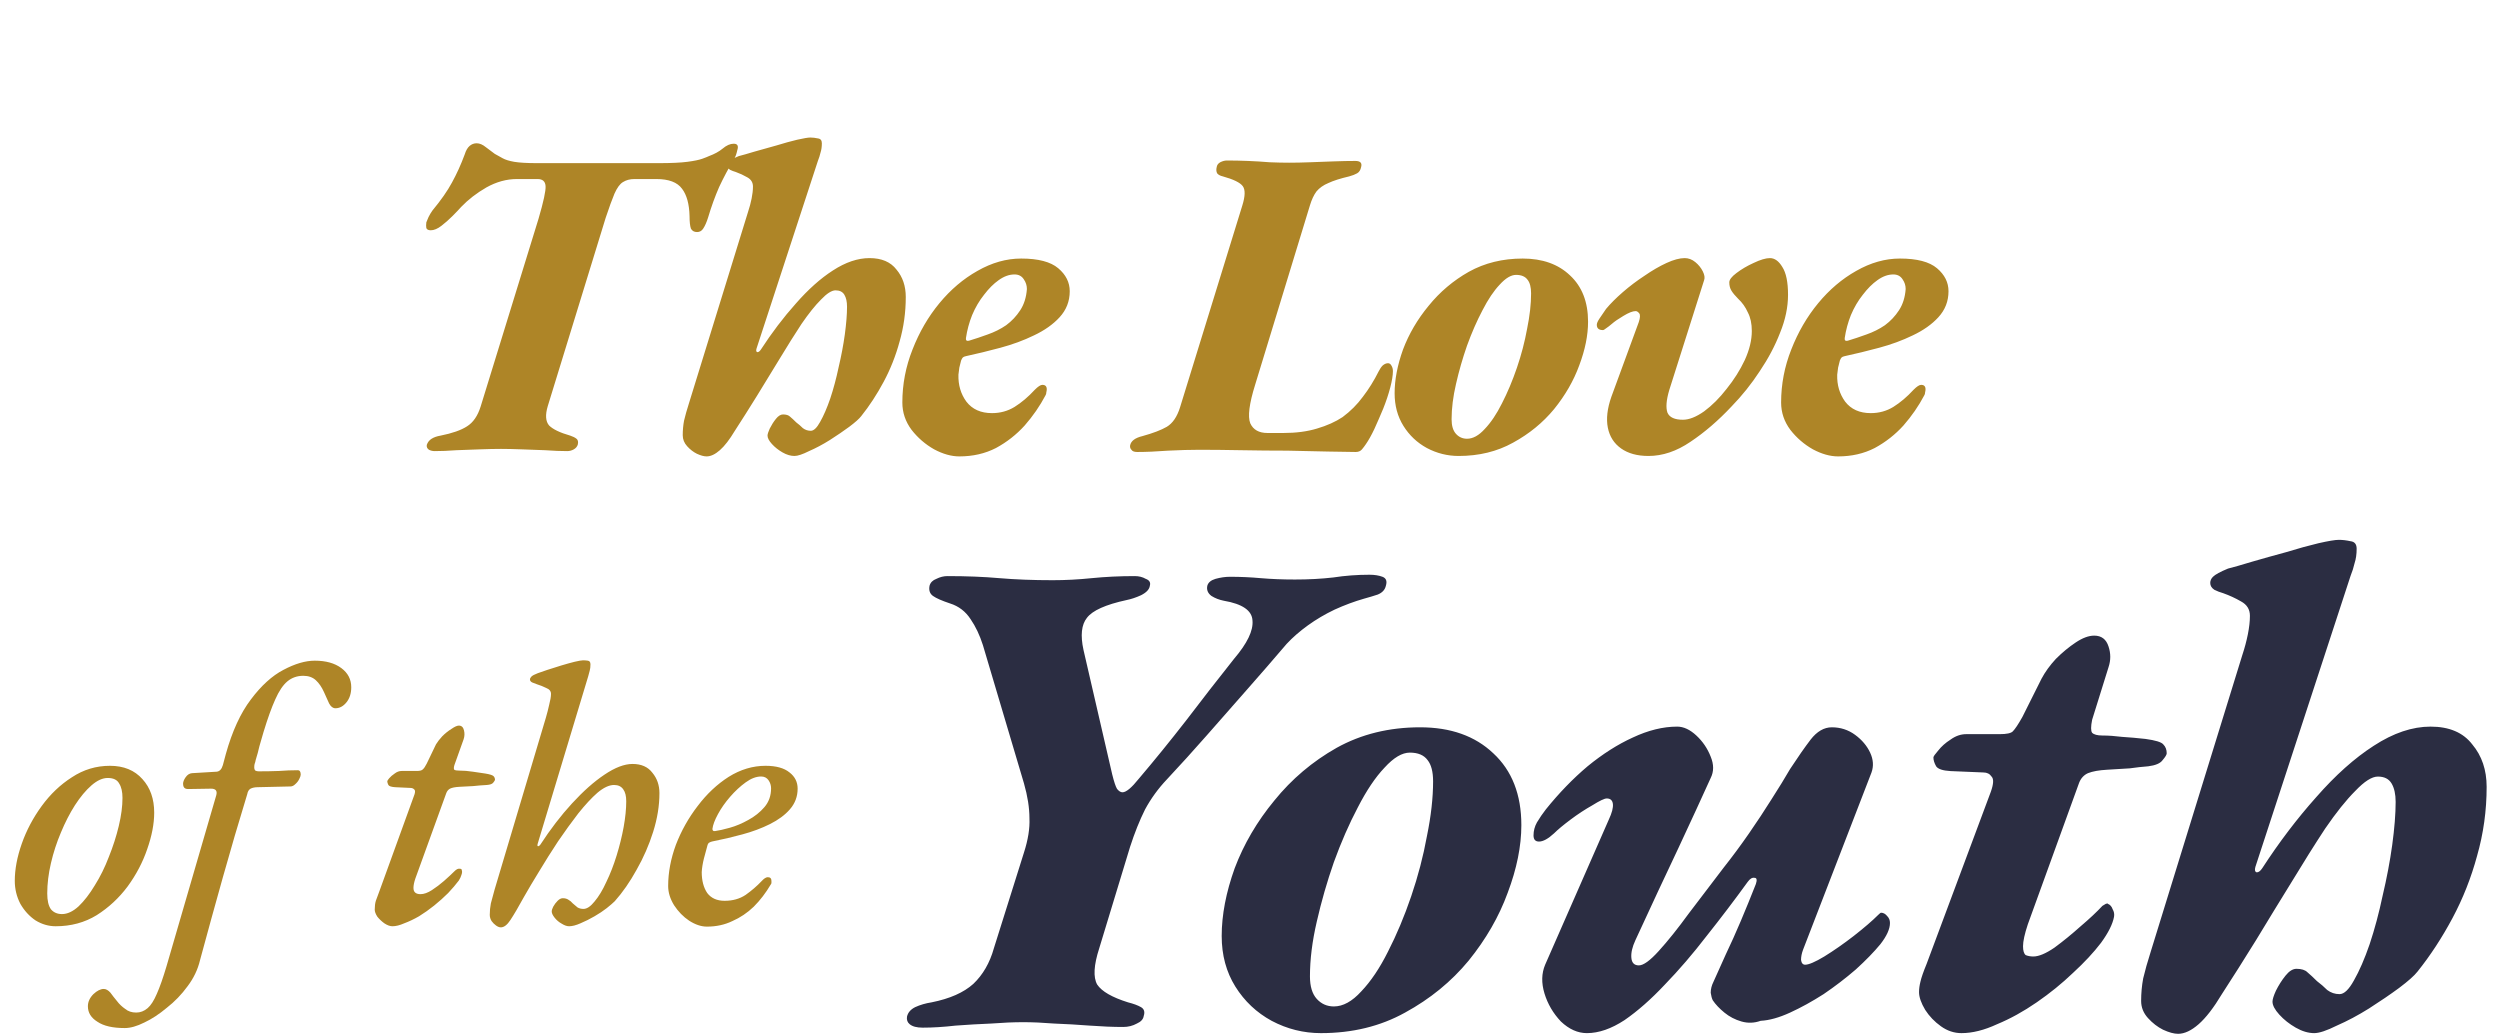 <svg xmlns="http://www.w3.org/2000/svg" width="244" height="101" viewBox="0 0 244 101" fill="none"><path d="M42.429 44.028C42.228 44.028 42.041 43.984 41.869 43.898C41.696 43.783 41.624 43.625 41.653 43.424C41.739 43.166 41.898 42.964 42.127 42.821C42.357 42.677 42.645 42.576 42.989 42.519C44.139 42.289 45.001 41.987 45.576 41.614C46.179 41.24 46.625 40.594 46.912 39.674L52.559 21.355C53.047 19.688 53.277 18.625 53.248 18.165C53.22 17.705 52.961 17.475 52.472 17.475H50.447C49.441 17.475 48.449 17.748 47.472 18.294C46.524 18.84 45.705 19.472 45.015 20.191C44.814 20.421 44.527 20.722 44.153 21.096C43.809 21.441 43.449 21.757 43.076 22.044C42.702 22.332 42.357 22.475 42.041 22.475C41.811 22.475 41.668 22.403 41.61 22.26C41.581 22.116 41.581 21.929 41.61 21.699C41.668 21.556 41.739 21.383 41.826 21.182C41.941 20.952 42.07 20.737 42.214 20.536C43.047 19.53 43.679 18.625 44.11 17.82C44.57 16.987 44.987 16.067 45.36 15.061C45.475 14.688 45.633 14.415 45.834 14.242C46.035 14.07 46.265 13.984 46.524 13.984C46.811 13.984 47.113 14.113 47.429 14.372C47.745 14.601 48.033 14.817 48.291 15.018C48.55 15.162 48.809 15.306 49.067 15.449C49.326 15.593 49.699 15.708 50.188 15.794C50.705 15.88 51.438 15.923 52.386 15.923H64.326C65.504 15.923 66.424 15.88 67.085 15.794C67.746 15.708 68.234 15.607 68.55 15.492C68.867 15.377 69.082 15.291 69.197 15.234C69.743 15.033 70.189 14.788 70.533 14.501C70.907 14.185 71.266 14.027 71.611 14.027C71.985 14.027 72.1 14.242 71.956 14.673C71.927 14.817 71.884 14.975 71.826 15.148C71.769 15.291 71.697 15.435 71.611 15.579C71.094 16.441 70.62 17.331 70.189 18.251C69.786 19.171 69.427 20.162 69.111 21.225C68.967 21.685 68.809 22.044 68.637 22.303C68.493 22.533 68.292 22.648 68.033 22.648C67.746 22.648 67.545 22.533 67.43 22.303C67.344 22.044 67.3 21.642 67.3 21.096C67.272 19.918 67.028 19.027 66.568 18.423C66.108 17.791 65.275 17.475 64.068 17.475H61.912C61.481 17.475 61.108 17.576 60.792 17.777C60.504 17.949 60.231 18.323 59.973 18.898C59.743 19.444 59.456 20.234 59.111 21.268L53.464 39.631C53.205 40.493 53.248 41.125 53.593 41.528C53.967 41.901 54.657 42.232 55.662 42.519C55.921 42.605 56.122 42.706 56.266 42.821C56.409 42.936 56.453 43.122 56.395 43.381C56.338 43.582 56.208 43.74 56.007 43.855C55.806 43.97 55.59 44.028 55.361 44.028C54.728 44.028 54.01 43.999 53.205 43.941C52.429 43.913 51.654 43.884 50.878 43.855C50.13 43.827 49.469 43.812 48.895 43.812C48.32 43.812 47.645 43.827 46.869 43.855C46.093 43.884 45.317 43.913 44.541 43.941C43.765 43.999 43.061 44.028 42.429 44.028ZM68.963 44.545C68.704 44.545 68.388 44.459 68.014 44.286C67.669 44.114 67.353 43.87 67.066 43.553C66.779 43.237 66.635 42.878 66.635 42.476C66.635 41.987 66.678 41.513 66.764 41.053C66.879 40.565 67.037 40.005 67.239 39.372L73.014 20.665C73.158 20.234 73.273 19.803 73.359 19.372C73.446 18.941 73.489 18.553 73.489 18.208C73.489 17.806 73.302 17.504 72.928 17.303C72.584 17.102 72.21 16.929 71.808 16.785C71.606 16.728 71.42 16.656 71.247 16.57C71.075 16.455 70.989 16.311 70.989 16.139C70.989 15.995 71.046 15.866 71.161 15.751C71.305 15.607 71.621 15.435 72.109 15.234C72.454 15.148 72.957 15.004 73.618 14.803C74.308 14.601 75.026 14.4 75.773 14.199C76.52 13.969 77.196 13.783 77.799 13.639C78.431 13.495 78.862 13.423 79.092 13.423C79.322 13.423 79.566 13.452 79.825 13.509C80.084 13.538 80.213 13.696 80.213 13.984C80.213 14.329 80.17 14.63 80.084 14.889C80.026 15.148 79.94 15.421 79.825 15.708L73.834 34.027C73.776 34.228 73.805 34.343 73.92 34.372C74.035 34.372 74.15 34.286 74.264 34.114C75.328 32.476 76.463 30.981 77.67 29.631C78.877 28.251 80.084 27.174 81.291 26.398C82.526 25.593 83.719 25.191 84.868 25.191C86.046 25.191 86.923 25.564 87.498 26.312C88.101 27.03 88.403 27.921 88.403 28.984C88.403 30.478 88.202 31.93 87.799 33.338C87.426 34.717 86.909 36.025 86.248 37.26C85.587 38.496 84.854 39.617 84.049 40.622C83.848 40.881 83.46 41.226 82.885 41.657C82.34 42.059 81.707 42.49 80.989 42.95C80.299 43.381 79.624 43.74 78.963 44.028C78.331 44.344 77.857 44.502 77.54 44.502C77.167 44.502 76.779 44.387 76.377 44.157C75.974 43.927 75.629 43.654 75.342 43.338C75.055 43.022 74.911 42.749 74.911 42.519C74.911 42.375 74.983 42.145 75.127 41.829C75.299 41.484 75.5 41.168 75.73 40.881C75.96 40.594 76.19 40.45 76.42 40.45C76.736 40.45 76.966 40.522 77.109 40.666C77.282 40.809 77.483 40.996 77.713 41.226C77.943 41.398 78.158 41.585 78.359 41.786C78.589 41.959 78.848 42.045 79.135 42.045C79.423 42.045 79.725 41.758 80.041 41.183C80.385 40.579 80.716 39.818 81.032 38.898C81.348 37.95 81.621 36.93 81.851 35.838C82.11 34.746 82.311 33.682 82.454 32.648C82.598 31.585 82.67 30.68 82.67 29.932C82.67 29.444 82.584 29.056 82.411 28.769C82.239 28.481 81.952 28.337 81.549 28.337C81.176 28.337 80.701 28.639 80.127 29.243C79.552 29.817 78.92 30.608 78.23 31.613C77.569 32.619 76.865 33.74 76.118 34.976C75.371 36.183 74.624 37.404 73.877 38.639C73.129 39.846 72.411 40.982 71.721 42.045C71.204 42.907 70.716 43.539 70.256 43.941C69.796 44.344 69.365 44.545 68.963 44.545ZM93.63 44.545C92.854 44.545 92.035 44.315 91.173 43.855C90.311 43.367 89.578 42.734 88.974 41.959C88.371 41.154 88.069 40.263 88.069 39.286C88.069 37.505 88.4 35.78 89.061 34.114C89.721 32.418 90.598 30.909 91.69 29.588C92.782 28.266 94.017 27.217 95.397 26.441C96.805 25.636 98.227 25.234 99.664 25.234C101.331 25.234 102.538 25.55 103.285 26.182C104.032 26.814 104.406 27.562 104.406 28.424C104.406 29.401 104.075 30.248 103.414 30.967C102.782 31.657 101.949 32.246 100.914 32.734C99.909 33.223 98.817 33.625 97.638 33.941C96.46 34.257 95.339 34.53 94.276 34.76C94.132 34.789 94.032 34.832 93.974 34.889C93.917 34.947 93.859 35.047 93.802 35.191C93.745 35.392 93.687 35.622 93.63 35.881C93.601 36.111 93.572 36.341 93.543 36.571C93.515 37.576 93.773 38.453 94.319 39.2C94.894 39.947 95.727 40.321 96.819 40.321C97.624 40.321 98.357 40.12 99.018 39.717C99.707 39.286 100.368 38.726 101.001 38.036C101.317 37.72 101.561 37.562 101.733 37.562C102.021 37.562 102.164 37.706 102.164 37.993C102.164 38.079 102.15 38.18 102.121 38.295C102.121 38.41 102.092 38.51 102.035 38.596C101.489 39.631 100.814 40.608 100.009 41.528C99.204 42.418 98.27 43.151 97.207 43.726C96.144 44.272 94.951 44.545 93.63 44.545ZM94.578 33.252C95.153 33.079 95.756 32.878 96.388 32.648C97.049 32.418 97.653 32.116 98.199 31.743C98.745 31.34 99.204 30.852 99.578 30.277C99.952 29.703 100.167 29.013 100.225 28.208C100.225 27.863 100.124 27.547 99.923 27.26C99.722 26.944 99.42 26.786 99.018 26.786C98.5 26.786 97.983 26.973 97.466 27.346C96.977 27.691 96.503 28.165 96.043 28.769C95.584 29.343 95.196 30.004 94.88 30.751C94.592 31.47 94.391 32.217 94.276 32.993C94.247 33.223 94.348 33.309 94.578 33.252ZM110.99 44.114C110.703 44.114 110.516 44.042 110.43 43.898C110.315 43.783 110.271 43.64 110.3 43.467C110.386 43.036 110.789 42.734 111.507 42.562C112.542 42.275 113.332 41.973 113.878 41.657C114.453 41.312 114.884 40.68 115.171 39.76L121.249 20.061C121.536 19.142 121.551 18.51 121.292 18.165C121.033 17.82 120.387 17.504 119.352 17.216C119.094 17.159 118.907 17.058 118.792 16.915C118.706 16.742 118.691 16.541 118.749 16.311C118.777 16.11 118.892 15.952 119.094 15.837C119.323 15.722 119.539 15.665 119.74 15.665C120.401 15.665 121.091 15.679 121.809 15.708C122.528 15.737 123.232 15.78 123.921 15.837C124.611 15.866 125.243 15.88 125.818 15.88C126.421 15.88 127.097 15.866 127.844 15.837C128.62 15.808 129.396 15.78 130.171 15.751C130.947 15.722 131.651 15.708 132.284 15.708C132.772 15.708 132.959 15.909 132.844 16.311C132.786 16.599 132.657 16.8 132.456 16.915C132.255 17.03 131.996 17.13 131.68 17.216C130.818 17.418 130.143 17.633 129.654 17.863C129.166 18.064 128.778 18.337 128.49 18.682C128.232 19.027 128.016 19.487 127.844 20.061L122.499 37.562C121.924 39.401 121.766 40.651 122.025 41.312C122.312 41.944 122.872 42.26 123.706 42.26H125.258C126.493 42.26 127.585 42.117 128.533 41.829C129.511 41.542 130.344 41.168 131.034 40.709C131.809 40.134 132.47 39.473 133.016 38.726C133.591 37.979 134.108 37.145 134.568 36.226C134.683 35.996 134.812 35.809 134.956 35.665C135.129 35.522 135.301 35.45 135.473 35.45C135.617 35.45 135.732 35.536 135.818 35.708C135.904 35.852 135.948 36.025 135.948 36.226C135.948 36.628 135.861 37.16 135.689 37.821C135.516 38.481 135.287 39.171 134.999 39.89C134.712 40.579 134.424 41.24 134.137 41.872C133.85 42.476 133.577 42.964 133.318 43.338C133.203 43.51 133.074 43.683 132.93 43.855C132.786 44.028 132.585 44.114 132.327 44.114C131.723 44.114 130.818 44.099 129.611 44.071C128.433 44.042 127.111 44.013 125.645 43.984C124.18 43.984 122.686 43.97 121.163 43.941C119.668 43.913 118.303 43.898 117.068 43.898C116.177 43.898 115.157 43.927 114.007 43.984C112.858 44.071 111.852 44.114 110.99 44.114ZM142.365 44.502C141.273 44.502 140.238 44.243 139.261 43.726C138.313 43.209 137.552 42.49 136.977 41.571C136.402 40.651 136.115 39.588 136.115 38.381C136.115 37.059 136.388 35.637 136.934 34.114C137.509 32.59 138.342 31.168 139.434 29.846C140.526 28.496 141.833 27.389 143.356 26.527C144.908 25.665 146.661 25.234 148.615 25.234C150.541 25.234 152.078 25.78 153.227 26.872C154.406 27.964 154.995 29.473 154.995 31.398C154.995 32.72 154.707 34.142 154.133 35.665C153.587 37.16 152.768 38.582 151.676 39.933C150.584 41.255 149.247 42.347 147.667 43.209C146.115 44.071 144.348 44.502 142.365 44.502ZM143.184 42.821C143.759 42.821 144.333 42.505 144.908 41.872C145.512 41.24 146.072 40.407 146.589 39.372C147.135 38.309 147.624 37.145 148.055 35.881C148.486 34.616 148.816 33.352 149.046 32.088C149.305 30.823 149.434 29.674 149.434 28.639C149.434 28.036 149.319 27.59 149.089 27.303C148.859 26.987 148.486 26.829 147.969 26.829C147.48 26.829 146.948 27.145 146.374 27.777C145.799 28.381 145.239 29.214 144.693 30.277C144.147 31.312 143.644 32.461 143.184 33.726C142.753 34.961 142.394 36.211 142.106 37.476C141.819 38.711 141.675 39.861 141.675 40.924C141.675 41.556 141.819 42.031 142.106 42.347C142.394 42.663 142.753 42.821 143.184 42.821ZM160.891 44.502C159.799 44.502 158.908 44.258 158.218 43.769C157.529 43.281 157.098 42.605 156.925 41.743C156.753 40.881 156.868 39.875 157.27 38.726L159.943 31.441C160.086 31.01 160.101 30.723 159.986 30.579C159.871 30.435 159.756 30.363 159.641 30.363C159.353 30.363 158.951 30.521 158.434 30.838C157.945 31.125 157.572 31.384 157.313 31.613C157.112 31.786 156.925 31.93 156.753 32.044C156.609 32.16 156.509 32.217 156.451 32.217C156.049 32.217 155.848 32.044 155.848 31.7C155.848 31.556 155.934 31.355 156.106 31.096C156.279 30.838 156.494 30.521 156.753 30.148C157.184 29.631 157.73 29.085 158.391 28.51C159.052 27.935 159.756 27.404 160.503 26.915C161.25 26.398 161.968 25.981 162.658 25.665C163.348 25.349 163.937 25.191 164.425 25.191C164.799 25.191 165.144 25.32 165.46 25.579C165.776 25.837 166.02 26.139 166.193 26.484C166.365 26.829 166.408 27.116 166.322 27.346L162.917 38.079C162.629 39.056 162.572 39.789 162.744 40.278C162.946 40.737 163.448 40.967 164.253 40.967C164.856 40.967 165.546 40.694 166.322 40.148C167.098 39.574 167.831 38.841 168.52 37.95C169.239 37.059 169.828 36.125 170.288 35.148C170.747 34.142 170.977 33.194 170.977 32.303C170.977 31.585 170.848 30.981 170.589 30.493C170.36 29.976 170.043 29.53 169.641 29.157C169.354 28.869 169.138 28.61 168.995 28.381C168.851 28.151 168.779 27.878 168.779 27.562C168.779 27.303 169.009 27.001 169.469 26.656C169.957 26.283 170.518 25.952 171.15 25.665C171.811 25.349 172.342 25.191 172.745 25.191C173.204 25.191 173.607 25.478 173.952 26.053C174.325 26.628 174.512 27.533 174.512 28.769C174.512 29.976 174.253 31.211 173.736 32.476C173.248 33.74 172.587 34.99 171.753 36.226C170.949 37.461 170.029 38.611 168.995 39.674C167.701 41.053 166.365 42.203 164.986 43.122C163.635 44.042 162.27 44.502 160.891 44.502ZM179.398 44.545C178.622 44.545 177.803 44.315 176.941 43.855C176.078 43.367 175.346 42.734 174.742 41.959C174.139 41.154 173.837 40.263 173.837 39.286C173.837 37.505 174.167 35.78 174.828 34.114C175.489 32.418 176.366 30.909 177.458 29.588C178.55 28.266 179.785 27.217 181.165 26.441C182.573 25.636 183.995 25.234 185.432 25.234C187.099 25.234 188.306 25.55 189.053 26.182C189.8 26.814 190.174 27.562 190.174 28.424C190.174 29.401 189.843 30.248 189.182 30.967C188.55 31.657 187.717 32.246 186.682 32.734C185.676 33.223 184.584 33.625 183.406 33.941C182.228 34.257 181.107 34.53 180.044 34.76C179.9 34.789 179.8 34.832 179.742 34.889C179.685 34.947 179.627 35.047 179.57 35.191C179.512 35.392 179.455 35.622 179.398 35.881C179.369 36.111 179.34 36.341 179.311 36.571C179.283 37.576 179.541 38.453 180.087 39.2C180.662 39.947 181.495 40.321 182.587 40.321C183.392 40.321 184.125 40.12 184.786 39.717C185.475 39.286 186.136 38.726 186.768 38.036C187.085 37.72 187.329 37.562 187.501 37.562C187.789 37.562 187.932 37.706 187.932 37.993C187.932 38.079 187.918 38.18 187.889 38.295C187.889 38.41 187.86 38.51 187.803 38.596C187.257 39.631 186.582 40.608 185.777 41.528C184.972 42.418 184.038 43.151 182.975 43.726C181.912 44.272 180.719 44.545 179.398 44.545ZM180.346 33.252C180.921 33.079 181.524 32.878 182.156 32.648C182.817 32.418 183.421 32.116 183.967 31.743C184.513 31.34 184.972 30.852 185.346 30.277C185.72 29.703 185.935 29.013 185.993 28.208C185.993 27.863 185.892 27.547 185.691 27.26C185.49 26.944 185.188 26.786 184.786 26.786C184.268 26.786 183.751 26.973 183.234 27.346C182.745 27.691 182.271 28.165 181.811 28.769C181.352 29.343 180.964 30.004 180.648 30.751C180.36 31.47 180.159 32.217 180.044 32.993C180.015 33.223 180.116 33.309 180.346 33.252Z" fill="#AE8527"></path><path d="M90.058 100.299C89.479 100.299 89.056 100.188 88.789 99.965C88.566 99.787 88.477 99.542 88.522 99.231C88.611 98.83 88.878 98.518 89.323 98.296C89.813 98.073 90.347 97.917 90.926 97.828C92.706 97.472 94.064 96.871 94.999 96.025C95.934 95.135 96.602 93.978 97.002 92.553L99.94 83.205C100.341 81.958 100.519 80.845 100.474 79.866C100.474 78.842 100.296 77.707 99.94 76.46L95.934 62.972C95.622 61.992 95.222 61.147 94.732 60.434C94.242 59.678 93.574 59.166 92.729 58.898C91.927 58.631 91.371 58.387 91.059 58.164C90.748 57.941 90.636 57.608 90.725 57.162C90.814 56.851 91.037 56.628 91.393 56.495C91.749 56.316 92.105 56.227 92.462 56.227C94.331 56.227 96.023 56.294 97.536 56.428C99.094 56.561 100.831 56.628 102.745 56.628C103.991 56.628 105.26 56.561 106.551 56.428C107.886 56.294 109.289 56.227 110.758 56.227C111.158 56.227 111.515 56.316 111.826 56.495C112.182 56.628 112.316 56.851 112.227 57.162C112.182 57.519 111.893 57.83 111.359 58.097C110.869 58.32 110.402 58.476 109.956 58.565C107.909 59.01 106.618 59.589 106.084 60.301C105.549 60.968 105.438 62.015 105.75 63.439L108.554 75.592C108.732 76.305 108.888 76.772 109.022 76.995C109.2 77.217 109.378 77.328 109.556 77.328C109.734 77.328 109.956 77.217 110.224 76.995C110.491 76.772 110.802 76.438 111.158 75.993C112.672 74.212 114.208 72.32 115.766 70.317C117.324 68.269 118.882 66.266 120.44 64.307C121.731 62.794 122.332 61.547 122.243 60.568C122.199 59.589 121.264 58.943 119.439 58.631C118.993 58.542 118.593 58.387 118.237 58.164C117.88 57.897 117.747 57.563 117.836 57.162C117.925 56.851 118.192 56.628 118.637 56.495C119.127 56.361 119.594 56.294 120.04 56.294C121.063 56.294 122.065 56.339 123.044 56.428C124.068 56.517 125.181 56.561 126.383 56.561C127.719 56.561 128.965 56.495 130.123 56.361C131.28 56.183 132.46 56.094 133.662 56.094C134.151 56.094 134.574 56.161 134.93 56.294C135.286 56.428 135.398 56.717 135.264 57.162C135.175 57.563 134.908 57.852 134.463 58.03C134.062 58.164 133.617 58.297 133.127 58.431C132.193 58.698 131.235 59.054 130.256 59.499C129.321 59.945 128.453 60.457 127.652 61.035C126.851 61.614 126.161 62.215 125.582 62.838C124.291 64.352 122.978 65.865 121.642 67.379C120.351 68.848 119.06 70.317 117.769 71.786C116.478 73.255 115.187 74.68 113.896 76.06C113.05 76.95 112.338 77.929 111.759 78.998C111.225 80.066 110.736 81.29 110.29 82.67L107.285 92.553C106.751 94.2 106.685 95.38 107.085 96.092C107.53 96.76 108.532 97.339 110.09 97.828C110.624 97.962 111.047 98.118 111.359 98.296C111.67 98.474 111.759 98.763 111.626 99.164C111.581 99.475 111.359 99.72 110.958 99.898C110.557 100.121 110.112 100.232 109.623 100.232C108.643 100.232 107.553 100.188 106.351 100.099C105.193 100.01 104.036 99.943 102.878 99.898C101.765 99.809 100.764 99.765 99.874 99.765C98.939 99.765 97.892 99.809 96.735 99.898C95.622 99.943 94.465 100.01 93.263 100.099C92.105 100.232 91.037 100.299 90.058 100.299ZM128.919 100.833C127.227 100.833 125.625 100.433 124.111 99.631C122.642 98.83 121.462 97.717 120.572 96.293C119.682 94.868 119.237 93.221 119.237 91.351C119.237 89.303 119.659 87.1 120.505 84.74C121.396 82.381 122.687 80.177 124.378 78.13C126.07 76.037 128.095 74.323 130.455 72.988C132.859 71.653 135.574 70.985 138.601 70.985C141.584 70.985 143.966 71.831 145.746 73.522C147.571 75.214 148.484 77.551 148.484 80.534C148.484 82.581 148.039 84.785 147.148 87.144C146.303 89.459 145.034 91.663 143.342 93.755C141.651 95.803 139.581 97.494 137.132 98.83C134.728 100.165 131.991 100.833 128.919 100.833ZM130.188 98.229C131.078 98.229 131.968 97.739 132.859 96.76C133.793 95.781 134.662 94.49 135.463 92.887C136.309 91.24 137.065 89.437 137.733 87.478C138.401 85.519 138.913 83.561 139.269 81.602C139.67 79.643 139.87 77.863 139.87 76.26C139.87 75.325 139.692 74.635 139.336 74.19C138.98 73.7 138.401 73.455 137.6 73.455C136.843 73.455 136.019 73.945 135.129 74.924C134.239 75.859 133.371 77.15 132.525 78.797C131.679 80.4 130.9 82.181 130.188 84.139C129.52 86.054 128.963 87.99 128.518 89.949C128.073 91.863 127.851 93.644 127.851 95.291C127.851 96.27 128.073 97.005 128.518 97.494C128.963 97.984 129.52 98.229 130.188 98.229ZM154.88 100.833C153.99 100.833 153.144 100.455 152.343 99.698C151.586 98.897 151.052 97.984 150.74 96.96C150.429 95.936 150.451 95.001 150.807 94.156L157.017 79.999C157.329 79.332 157.462 78.82 157.418 78.464C157.373 78.107 157.173 77.929 156.817 77.929C156.594 77.929 156.127 78.152 155.414 78.597C154.702 78.998 153.99 79.465 153.278 79.999C152.565 80.534 152.031 80.979 151.675 81.335C151.096 81.869 150.607 82.136 150.206 82.136C149.85 82.136 149.672 81.936 149.672 81.535C149.672 81.09 149.783 80.667 150.006 80.266C150.273 79.821 150.562 79.398 150.874 78.998C152.165 77.395 153.522 75.993 154.947 74.791C156.416 73.589 157.885 72.654 159.354 71.986C160.868 71.274 162.314 70.918 163.694 70.918C164.318 70.918 164.941 71.207 165.564 71.786C166.187 72.365 166.655 73.055 166.966 73.856C167.278 74.613 167.278 75.303 166.966 75.926C166.121 77.796 165.074 80.066 163.828 82.737C162.582 85.364 161.179 88.368 159.621 91.752C159.31 92.419 159.176 92.998 159.221 93.488C159.265 93.978 159.51 94.222 159.955 94.222C160.4 94.222 161.046 93.755 161.892 92.82C162.782 91.841 163.761 90.617 164.83 89.148C165.943 87.678 167.078 86.187 168.235 84.674C169.081 83.605 169.905 82.492 170.706 81.335C171.507 80.177 172.242 79.064 172.909 77.996C173.622 76.883 174.223 75.904 174.712 75.058C175.469 73.901 176.137 72.944 176.716 72.187C177.339 71.385 178.029 70.985 178.786 70.985C179.631 70.985 180.388 71.23 181.056 71.719C181.724 72.209 182.213 72.788 182.525 73.455C182.837 74.123 182.881 74.769 182.659 75.392L175.981 92.687C175.848 93.043 175.781 93.377 175.781 93.688C175.825 94 175.959 94.156 176.181 94.156C176.538 94.156 177.161 93.889 178.051 93.354C178.986 92.776 179.943 92.108 180.922 91.351C181.946 90.55 182.748 89.86 183.326 89.281C183.46 89.148 183.549 89.081 183.593 89.081C183.816 89.081 184.016 89.192 184.194 89.415C184.372 89.593 184.461 89.815 184.461 90.082C184.461 90.661 184.15 91.351 183.527 92.152C182.903 92.909 182.102 93.733 181.123 94.623C180.143 95.469 179.097 96.27 177.984 97.027C176.871 97.739 175.781 98.34 174.712 98.83C173.644 99.32 172.687 99.587 171.841 99.631C171.218 99.854 170.595 99.876 169.971 99.698C169.348 99.52 168.792 99.231 168.302 98.83C167.812 98.429 167.434 98.029 167.167 97.628C167.078 97.45 167.011 97.205 166.966 96.894C166.966 96.537 167.055 96.181 167.234 95.825C167.59 95.024 167.99 94.133 168.435 93.154C168.925 92.13 169.415 91.04 169.905 89.882C170.394 88.725 170.884 87.523 171.374 86.276C171.507 85.876 171.463 85.675 171.24 85.675C171.017 85.631 170.795 85.764 170.572 86.076C169.281 87.857 167.946 89.615 166.566 91.351C165.23 93.087 163.873 94.668 162.493 96.092C161.157 97.517 159.844 98.674 158.553 99.564C157.262 100.41 156.038 100.833 154.88 100.833ZM191.438 100.833C190.726 100.833 190.058 100.611 189.435 100.165C188.812 99.72 188.3 99.186 187.899 98.563C187.499 97.895 187.298 97.316 187.298 96.827C187.298 96.515 187.343 96.181 187.432 95.825C187.521 95.424 187.721 94.846 188.033 94.089L194.31 77.262C194.577 76.505 194.599 76.015 194.376 75.793C194.198 75.525 193.931 75.392 193.575 75.392L190.37 75.258C189.613 75.214 189.146 75.058 188.968 74.791C188.79 74.479 188.701 74.19 188.701 73.923C188.701 73.834 188.856 73.611 189.168 73.255C189.48 72.855 189.88 72.498 190.37 72.187C190.86 71.831 191.372 71.653 191.906 71.653H195.178C195.845 71.653 196.268 71.564 196.446 71.385C196.669 71.163 196.981 70.695 197.381 69.983L199.251 66.244C199.607 65.576 200.075 64.93 200.653 64.307C201.276 63.684 201.922 63.15 202.59 62.705C203.257 62.26 203.858 62.037 204.393 62.037C205.105 62.037 205.572 62.393 205.795 63.105C206.018 63.773 206.018 64.441 205.795 65.109L204.192 70.25C204.059 70.918 204.059 71.341 204.192 71.519C204.37 71.697 204.704 71.786 205.194 71.786C205.773 71.786 206.418 71.831 207.13 71.92C207.843 71.964 208.599 72.031 209.401 72.12C210.38 72.254 210.959 72.432 211.137 72.654C211.36 72.877 211.471 73.166 211.471 73.522C211.471 73.656 211.337 73.878 211.07 74.19C210.848 74.502 210.38 74.702 209.668 74.791C209.089 74.835 208.488 74.902 207.865 74.991C207.242 75.036 206.507 75.08 205.661 75.125C204.86 75.169 204.237 75.281 203.792 75.459C203.391 75.637 203.102 75.948 202.924 76.394L197.915 90.216C197.604 91.151 197.448 91.863 197.448 92.353C197.448 92.798 197.537 93.087 197.715 93.221C197.938 93.31 198.183 93.354 198.45 93.354C198.984 93.354 199.674 93.065 200.52 92.486C201.366 91.863 202.211 91.173 203.057 90.416C203.947 89.659 204.66 88.992 205.194 88.413C205.328 88.324 205.439 88.257 205.528 88.213C205.661 88.168 205.728 88.168 205.728 88.213C205.951 88.302 206.107 88.48 206.196 88.747C206.329 88.969 206.374 89.214 206.329 89.481C206.196 90.194 205.773 91.04 205.06 92.019C204.348 92.954 203.436 93.933 202.323 94.957C201.254 95.981 200.075 96.938 198.784 97.828C197.493 98.719 196.202 99.431 194.911 99.965C193.664 100.544 192.507 100.833 191.438 100.833ZM212.581 100.9C212.18 100.9 211.69 100.766 211.112 100.499C210.578 100.232 210.088 99.854 209.643 99.364C209.198 98.874 208.975 98.318 208.975 97.695C208.975 96.938 209.042 96.203 209.175 95.491C209.353 94.734 209.598 93.866 209.91 92.887L218.858 63.907C219.08 63.239 219.258 62.571 219.392 61.903C219.525 61.236 219.592 60.635 219.592 60.1C219.592 59.477 219.303 59.01 218.724 58.698C218.19 58.387 217.611 58.12 216.988 57.897C216.676 57.808 216.387 57.697 216.12 57.563C215.853 57.385 215.719 57.162 215.719 56.895C215.719 56.673 215.808 56.472 215.986 56.294C216.209 56.072 216.699 55.805 217.455 55.493C217.99 55.359 218.769 55.137 219.793 54.825C220.861 54.514 221.974 54.202 223.131 53.89C224.289 53.534 225.335 53.245 226.27 53.022C227.249 52.8 227.917 52.688 228.273 52.688C228.629 52.688 229.007 52.733 229.408 52.822C229.809 52.867 230.009 53.111 230.009 53.556C230.009 54.091 229.942 54.558 229.809 54.959C229.72 55.359 229.586 55.782 229.408 56.227L220.126 84.607C220.037 84.918 220.082 85.097 220.26 85.141C220.438 85.141 220.616 85.007 220.794 84.74C222.441 82.203 224.2 79.888 226.069 77.796C227.939 75.659 229.809 73.99 231.678 72.788C233.593 71.541 235.44 70.918 237.221 70.918C239.046 70.918 240.404 71.497 241.294 72.654C242.229 73.767 242.696 75.147 242.696 76.794C242.696 79.109 242.385 81.357 241.761 83.538C241.183 85.675 240.381 87.701 239.358 89.615C238.334 91.529 237.199 93.265 235.952 94.823C235.64 95.224 235.039 95.758 234.149 96.426C233.303 97.049 232.324 97.717 231.211 98.429C230.143 99.097 229.096 99.653 228.073 100.099C227.093 100.588 226.359 100.833 225.869 100.833C225.29 100.833 224.689 100.655 224.066 100.299C223.443 99.943 222.909 99.52 222.464 99.03C222.018 98.541 221.796 98.118 221.796 97.761C221.796 97.539 221.907 97.183 222.13 96.693C222.397 96.159 222.708 95.669 223.064 95.224C223.421 94.779 223.777 94.556 224.133 94.556C224.623 94.556 224.979 94.668 225.201 94.89C225.468 95.113 225.78 95.402 226.136 95.758C226.492 96.025 226.826 96.315 227.138 96.626C227.494 96.894 227.895 97.027 228.34 97.027C228.785 97.027 229.252 96.582 229.742 95.692C230.276 94.757 230.788 93.577 231.278 92.152C231.767 90.683 232.19 89.103 232.547 87.411C232.947 85.72 233.259 84.073 233.481 82.47C233.704 80.823 233.815 79.421 233.815 78.263C233.815 77.507 233.682 76.906 233.415 76.46C233.148 76.015 232.702 75.793 232.079 75.793C231.5 75.793 230.766 76.26 229.876 77.195C228.985 78.085 228.006 79.309 226.937 80.868C225.914 82.425 224.823 84.162 223.665 86.076C222.508 87.946 221.351 89.838 220.193 91.752C219.036 93.621 217.923 95.38 216.854 97.027C216.053 98.362 215.296 99.342 214.584 99.965C213.872 100.588 213.204 100.9 212.581 100.9Z" fill="#2B2D42"></path><path d="M5.439 90.402C4.743 90.402 4.083 90.21 3.459 89.826C2.859 89.418 2.367 88.878 1.983 88.206C1.623 87.51 1.443 86.766 1.443 85.974C1.443 84.846 1.671 83.634 2.127 82.338C2.583 81.042 3.231 79.818 4.071 78.666C4.911 77.514 5.895 76.578 7.023 75.858C8.151 75.114 9.387 74.742 10.73 74.742C12.075 74.742 13.13 75.174 13.899 76.038C14.666 76.878 15.05 77.97 15.05 79.314C15.05 80.394 14.822 81.582 14.367 82.878C13.934 84.15 13.299 85.362 12.459 86.514C11.618 87.642 10.611 88.578 9.435 89.322C8.259 90.042 6.927 90.402 5.439 90.402ZM6.051 89.214C6.579 89.214 7.119 88.962 7.671 88.458C8.223 87.93 8.751 87.246 9.255 86.406C9.783 85.566 10.239 84.642 10.623 83.634C11.03 82.626 11.354 81.618 11.595 80.61C11.835 79.602 11.954 78.69 11.954 77.874C11.954 77.274 11.847 76.806 11.63 76.47C11.438 76.11 11.066 75.93 10.514 75.93C10.011 75.93 9.483 76.17 8.931 76.65C8.379 77.13 7.839 77.778 7.311 78.594C6.807 79.386 6.351 80.274 5.943 81.258C5.535 82.218 5.211 83.214 4.971 84.246C4.731 85.278 4.611 86.262 4.611 87.198C4.611 87.894 4.731 88.41 4.971 88.746C5.235 89.058 5.595 89.214 6.051 89.214ZM12.178 100.338C11.002 100.338 10.114 100.134 9.514 99.726C8.89 99.342 8.578 98.838 8.578 98.214C8.578 97.782 8.758 97.386 9.118 97.026C9.478 96.69 9.814 96.522 10.126 96.522C10.342 96.522 10.558 96.642 10.774 96.882C10.966 97.146 11.182 97.422 11.422 97.71C11.638 97.998 11.902 98.25 12.214 98.466C12.502 98.706 12.862 98.826 13.294 98.826C13.702 98.826 14.074 98.682 14.41 98.394C14.722 98.13 15.022 97.662 15.31 96.99C15.598 96.342 15.91 95.454 16.246 94.326L21.106 77.622C21.226 77.19 21.058 76.974 20.602 76.974L18.37 77.01C18.178 77.01 18.046 76.962 17.974 76.866C17.902 76.77 17.866 76.65 17.866 76.506C17.866 76.314 17.95 76.098 18.118 75.858C18.286 75.618 18.49 75.486 18.73 75.462L21.142 75.318C21.43 75.294 21.634 75.078 21.754 74.67L22.042 73.59C22.666 71.358 23.482 69.582 24.49 68.262C25.498 66.918 26.554 65.958 27.658 65.382C28.786 64.782 29.806 64.482 30.718 64.482C31.798 64.482 32.662 64.722 33.31 65.202C33.958 65.682 34.282 66.306 34.282 67.074C34.282 67.674 34.126 68.166 33.814 68.55C33.502 68.934 33.142 69.126 32.734 69.126C32.494 69.126 32.29 68.97 32.122 68.658C31.978 68.346 31.81 67.974 31.618 67.542C31.402 67.062 31.138 66.678 30.826 66.39C30.514 66.102 30.106 65.958 29.602 65.958C29.002 65.958 28.486 66.138 28.054 66.498C27.622 66.858 27.226 67.446 26.866 68.262C26.506 69.054 26.122 70.122 25.714 71.466C25.57 71.946 25.438 72.402 25.318 72.834C25.222 73.266 25.102 73.71 24.958 74.166C24.934 74.31 24.898 74.442 24.85 74.562C24.826 74.658 24.814 74.766 24.814 74.886C24.814 75.03 24.85 75.138 24.922 75.21C25.018 75.258 25.126 75.282 25.246 75.282C25.942 75.282 26.602 75.27 27.226 75.246C27.85 75.198 28.462 75.174 29.062 75.174C29.254 75.174 29.35 75.318 29.35 75.606C29.35 75.702 29.302 75.846 29.206 76.038C29.11 76.23 28.978 76.398 28.81 76.542C28.666 76.686 28.51 76.758 28.342 76.758L25.174 76.83C24.886 76.83 24.646 76.878 24.454 76.974C24.286 77.07 24.178 77.25 24.13 77.514C23.314 80.178 22.522 82.878 21.754 85.614C20.986 88.35 20.242 91.05 19.522 93.714C19.306 94.626 18.898 95.478 18.298 96.27C17.722 97.062 17.05 97.758 16.282 98.358C15.538 98.982 14.806 99.462 14.086 99.798C13.366 100.158 12.73 100.338 12.178 100.338ZM38.302 90.402C38.062 90.402 37.798 90.306 37.51 90.114C37.246 89.922 37.018 89.706 36.826 89.466C36.658 89.202 36.574 88.974 36.574 88.782C36.574 88.446 36.61 88.158 36.682 87.918C36.778 87.654 36.898 87.33 37.042 86.946L40.462 77.514C40.534 77.274 40.522 77.118 40.426 77.046C40.33 76.95 40.21 76.902 40.066 76.902L38.554 76.83C38.194 76.806 37.978 76.734 37.906 76.614C37.834 76.47 37.798 76.35 37.798 76.254C37.798 76.206 37.858 76.11 37.978 75.966C38.122 75.798 38.302 75.642 38.518 75.498C38.734 75.33 38.962 75.246 39.202 75.246H40.678C40.966 75.246 41.158 75.198 41.254 75.102C41.374 75.006 41.506 74.814 41.65 74.526L42.55 72.654C42.694 72.414 42.898 72.15 43.162 71.862C43.45 71.574 43.75 71.334 44.062 71.142C44.374 70.926 44.614 70.818 44.782 70.818C45.046 70.818 45.214 70.974 45.286 71.286C45.358 71.574 45.346 71.862 45.25 72.15L44.35 74.67C44.278 74.91 44.278 75.066 44.35 75.138C44.446 75.186 44.602 75.21 44.818 75.21C45.25 75.21 45.694 75.246 46.15 75.318C46.606 75.39 47.014 75.45 47.374 75.498C47.806 75.57 48.07 75.654 48.166 75.75C48.262 75.846 48.31 75.966 48.31 76.11C48.31 76.158 48.25 76.254 48.13 76.398C48.034 76.518 47.83 76.59 47.518 76.614C47.062 76.638 46.618 76.674 46.186 76.722C45.778 76.746 45.322 76.77 44.818 76.794C44.41 76.818 44.11 76.878 43.918 76.974C43.75 77.07 43.63 77.214 43.558 77.406L40.534 85.758C40.414 86.118 40.354 86.418 40.354 86.658C40.354 86.874 40.414 87.03 40.534 87.126C40.654 87.222 40.822 87.27 41.038 87.27C41.374 87.27 41.746 87.138 42.154 86.874C42.562 86.61 42.958 86.31 43.342 85.974C43.75 85.614 44.086 85.302 44.35 85.038C44.542 84.846 44.71 84.762 44.854 84.786C44.998 84.786 45.07 84.834 45.07 84.93C45.118 85.05 45.106 85.206 45.034 85.398C44.986 85.566 44.902 85.746 44.782 85.938C44.494 86.322 44.146 86.73 43.738 87.162C43.33 87.57 42.874 87.978 42.37 88.386C41.89 88.77 41.398 89.118 40.894 89.43C40.39 89.718 39.91 89.946 39.454 90.114C39.022 90.306 38.638 90.402 38.302 90.402ZM48.881 90.51C48.737 90.51 48.581 90.45 48.413 90.33C48.245 90.21 48.101 90.066 47.981 89.898C47.861 89.706 47.801 89.502 47.801 89.286C47.801 88.902 47.837 88.53 47.909 88.17C48.005 87.786 48.125 87.342 48.269 86.838L53.273 70.062C53.393 69.654 53.501 69.234 53.597 68.802C53.717 68.346 53.777 67.986 53.777 67.722C53.777 67.458 53.621 67.266 53.309 67.146C53.021 67.002 52.721 66.882 52.409 66.786C52.241 66.714 52.085 66.654 51.941 66.606C51.797 66.534 51.725 66.438 51.725 66.318C51.725 66.222 51.773 66.126 51.869 66.03C51.965 65.934 52.169 65.826 52.481 65.706C52.697 65.634 53.009 65.526 53.417 65.382C53.849 65.238 54.305 65.094 54.785 64.95C55.265 64.806 55.697 64.686 56.081 64.59C56.489 64.494 56.765 64.446 56.909 64.446C57.053 64.446 57.209 64.458 57.377 64.482C57.545 64.506 57.629 64.626 57.629 64.842C57.629 65.082 57.605 65.286 57.557 65.454C57.509 65.622 57.461 65.802 57.413 65.994L52.481 82.338C52.433 82.506 52.445 82.59 52.517 82.59C52.589 82.59 52.661 82.542 52.733 82.446C53.717 80.934 54.749 79.59 55.829 78.414C56.933 77.214 57.989 76.278 58.997 75.606C60.029 74.91 60.941 74.562 61.733 74.562C62.597 74.562 63.245 74.85 63.677 75.426C64.133 75.978 64.361 76.638 64.361 77.406C64.361 78.63 64.157 79.89 63.749 81.186C63.341 82.482 62.801 83.718 62.129 84.894C61.481 86.07 60.773 87.09 60.005 87.954C59.837 88.122 59.573 88.35 59.213 88.638C58.877 88.902 58.481 89.166 58.025 89.43C57.569 89.694 57.113 89.922 56.657 90.114C56.225 90.306 55.853 90.402 55.541 90.402C55.325 90.402 55.085 90.318 54.821 90.15C54.557 90.006 54.329 89.814 54.137 89.574C53.945 89.334 53.849 89.13 53.849 88.962C53.849 88.842 53.897 88.686 53.993 88.494C54.113 88.278 54.257 88.086 54.425 87.918C54.593 87.75 54.761 87.666 54.929 87.666C55.145 87.666 55.325 87.714 55.469 87.81C55.637 87.906 55.781 88.026 55.901 88.17C56.069 88.314 56.225 88.446 56.369 88.566C56.537 88.662 56.729 88.71 56.945 88.71C57.281 88.71 57.641 88.47 58.025 87.99C58.433 87.51 58.817 86.874 59.177 86.082C59.561 85.29 59.897 84.426 60.185 83.49C60.473 82.554 60.701 81.63 60.869 80.718C61.037 79.782 61.121 78.942 61.121 78.198C61.121 77.694 61.025 77.31 60.833 77.046C60.641 76.758 60.341 76.614 59.933 76.614C59.453 76.614 58.913 76.866 58.313 77.37C57.737 77.874 57.113 78.546 56.441 79.386C55.793 80.226 55.133 81.138 54.461 82.122C53.813 83.106 53.201 84.078 52.625 85.038C52.049 85.974 51.557 86.802 51.149 87.522C50.597 88.53 50.153 89.286 49.817 89.79C49.505 90.27 49.193 90.51 48.881 90.51ZM68.993 90.438C68.441 90.438 67.865 90.246 67.265 89.862C66.689 89.478 66.197 88.974 65.789 88.35C65.405 87.726 65.213 87.102 65.213 86.478C65.213 85.158 65.465 83.814 65.969 82.446C66.497 81.078 67.205 79.818 68.093 78.666C68.981 77.49 69.989 76.542 71.117 75.822C72.269 75.102 73.469 74.742 74.717 74.742C75.749 74.742 76.529 74.958 77.057 75.39C77.585 75.798 77.849 76.326 77.849 76.974C77.849 77.742 77.597 78.414 77.093 78.99C76.613 79.542 75.965 80.022 75.149 80.43C74.333 80.838 73.433 81.174 72.449 81.438C71.489 81.702 70.517 81.93 69.533 82.122C69.413 82.146 69.317 82.182 69.245 82.23C69.173 82.254 69.113 82.326 69.065 82.446C68.945 82.854 68.825 83.298 68.705 83.778C68.585 84.258 68.513 84.702 68.489 85.11C68.489 85.95 68.669 86.634 69.029 87.162C69.413 87.666 69.977 87.918 70.721 87.918C71.513 87.918 72.197 87.726 72.773 87.342C73.349 86.934 73.865 86.49 74.321 86.01C74.561 85.746 74.765 85.614 74.933 85.614C75.173 85.614 75.293 85.734 75.293 85.974C75.293 86.022 75.293 86.082 75.293 86.154C75.293 86.226 75.269 86.286 75.221 86.334C74.741 87.15 74.189 87.87 73.565 88.494C72.941 89.094 72.245 89.562 71.477 89.898C70.733 90.258 69.905 90.438 68.993 90.438ZM69.785 81.114C70.145 81.066 70.625 80.958 71.225 80.79C71.825 80.622 72.425 80.37 73.025 80.034C73.649 79.698 74.177 79.278 74.609 78.774C75.041 78.27 75.257 77.658 75.257 76.938C75.257 76.65 75.173 76.386 75.005 76.146C74.837 75.906 74.597 75.786 74.285 75.786C73.805 75.786 73.301 75.978 72.773 76.362C72.245 76.746 71.741 77.214 71.261 77.766C70.781 78.318 70.385 78.882 70.073 79.458C69.761 80.034 69.581 80.514 69.533 80.898C69.533 81.066 69.617 81.138 69.785 81.114Z" fill="#AE8527"></path></svg>